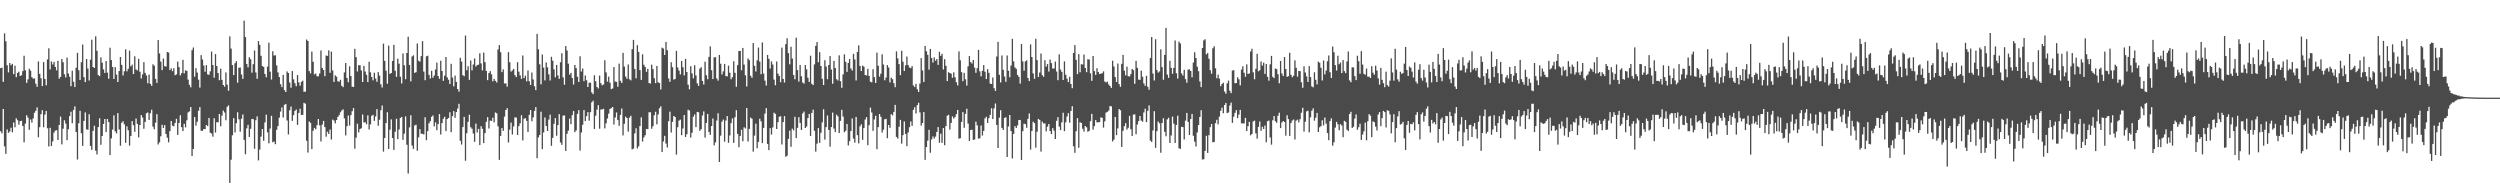 <?xml version="1.0" encoding="UTF-8"?>
<svg xmlns="http://www.w3.org/2000/svg" width="1920" height="150">
  <path d="M0 52.311h1v48.512H0zM1 51.988h1v50.405H1zM2 62.851h1v20.840H2zM3 25.580h1v86.866H3zM4 31.716h1v86.461H4zM5 50.105h1v49.265H5zM6 55.616h1v46.363H6zM7 48.374h1v52.557H7zM8 50.100h1v47.995H8zM9 49.070h1v52.541H9zM10 56.934h1v37.162H10zM11 50.427h1v47.299H11zM12 59.230h1v31.669H12zM13 56.037h1v36.262H13zM14 55.025h1v40.700H14zM15 58.349h1v34.708H15zM16 57.793h1v34.985H16zM17 54.627h1v42.108H17zM18 42.792h1v66.496H18zM19 54.034h1v40.890H19zM20 63.654h1v24.852H20zM21 60.949h1v29.345H21zM22 52.803h1v46.880H22zM23 54.270h1v37.535H23zM24 59.310h1v34.850H24zM25 60.434h1v30.478H25zM26 60.223h1v26.402H26zM27 64.252h1v20.824H27zM28 66.646h1v15.834H28zM29 47.221h1v58.274H29zM30 56.733h1v40.936H30zM31 60.095h1v27.610H31zM32 66.076h1v18.572H32zM33 47.651h1v50.096H33zM34 60.635h1v27.450H34zM35 65.527h1v19.680H35zM36 45.593h1v52.930H36zM37 37.061h1v75.422H37zM38 53.341h1v44.804H38zM39 47.184h1v64.921H39zM40 49.500h1v59.071H40zM41 47.573h1v54.278H41zM42 51.418h1v48.906H42zM43 54.002h1v45.976H43zM44 46.710h1v60.765H44zM45 60.429h1v35.551H45zM46 59.070h1v30.504H46zM47 45.355h1v65.523H47zM48 47.811h1v51.002H48zM49 57.024h1v35.351H49zM50 59.493h1v35.457H50zM51 44.229h1v63.447H51zM52 56.454h1v42.827H52zM53 58.949h1v30.231H53zM54 66.213h1v19.611H54zM55 54.298h1v40.382H55zM56 62.766h1v21.657H56zM57 66.875h1v14.845H57zM58 52.027h1v49.421H58zM59 40.613h1v81.889H59zM60 53.897h1v40.751H60zM61 61.398h1v23.692H61zM62 47.781h1v54.546H62zM63 34.188h1v77.823H63zM64 59.228h1v33.660H64zM65 63.096h1v23.239H65zM66 45.303h1v54.067H66zM67 52.679h1v47.015H67zM68 61.876h1v25.892H68zM69 45.822h1v66.253H69zM70 30.457h1v84.639H70zM71 51.478h1v49.007H71zM72 52.249h1v44.294H72zM73 27.892h1v87.837H73zM74 39.017h1v79.636H74zM75 57.639h1v39.968H75zM76 58.475h1v32.360H76zM77 44.035h1v67.150H77zM78 48.145h1v56.278H78zM79 53.288h1v41.884H79zM80 56.030h1v35.342H80zM81 46.916h1v54.585H81zM82 55.790h1v35.592H82zM83 60.452h1v33.360H83zM84 36.642h1v82.431H84zM85 46.115h1v60.192H85zM86 51.466h1v48.091H86zM87 60.697h1v27.949H87zM88 51.581h1v49.274H88zM89 57.326h1v45.148H89zM90 62.979h1v23.916H90zM91 54.559h1v44.866H91zM92 43.778h1v68.155H92zM93 49.812h1v44.461H93zM94 57.960h1v35.191H94zM95 54.753h1v40.719H95zM96 37.880h1v71.815H96zM97 54.794h1v42.261H97zM98 52.801h1v47.237H98zM99 38.846h1v73.037H99zM100 50.933h1v53.491H100zM101 49.688h1v43.360H101zM102 56.863h1v39.281H102zM103 43.261h1v57.938H103zM104 53.336h1v37.674H104zM105 54.055h1v41.078H105zM106 45.161h1v60.350H106zM107 55.140h1v40.838H107zM108 60.315h1v28.066H108zM109 57.136h1v33.152H109zM110 47.742h1v51.115H110zM111 55.948h1v37.645H111zM112 57.976h1v28.988H112zM113 63.934h1v22.417H113zM114 57.310h1v34.800H114zM115 64.426h1v22.570H115zM116 65.902h1v18.377H116zM117 49.386h1v47.855H117zM118 50.432h1v48.833H118zM119 60.578h1v33.642H119zM120 63.650h1v24.033H120zM121 30.764h1v80.169H121zM122 41.036h1v68.336H122zM123 47.308h1v57.320H123zM124 53.879h1v41.982H124zM125 44.941h1v53.358H125zM126 50.828h1v45.198H126zM127 51.157h1v51.753H127zM128 39.919h1v65.818H128zM129 40.361h1v68.947H129zM130 53.815h1v46.912H130zM131 52.544h1v40.387H131zM132 54.659h1v41.868H132zM133 52.448h1v44.539H133zM134 57.751h1v36.654H134zM135 57.115h1v34.106H135zM136 47.335h1v56.308H136zM137 51.565h1v42.918H137zM138 57.930h1v30.586H138zM139 56.168h1v41.506H139zM140 45.909h1v54.738H140zM141 56.323h1v38.762H141zM142 54.039h1v43.767H142zM143 54.490h1v37.924H143zM144 61.176h1v25.148H144zM145 65.133h1v20.405H145zM146 67.069h1v15.159H146zM147 38.573h1v81.254H147zM148 36.530h1v77.828H148zM149 58.898h1v31.009H149zM150 52.391h1v44.070H150zM151 55.740h1v37.743H151zM152 61.173h1v23.909H152zM153 67.257h1v14.999H153zM154 42.355h1v58.041H154zM155 45.660h1v54.845H155zM156 50.338h1v48.741H156zM157 55.112h1v44.138H157zM158 50.047h1v45.992H158zM159 57.150h1v39.666H159zM160 57.454h1v33.115H160zM161 54.801h1v47.123H161zM162 39.567h1v62.994H162zM163 49.908h1v55.068H163zM164 59.651h1v31.128H164zM165 41.519h1v60.259H165zM166 50.702h1v43.126H166zM167 56.106h1v37.915H167zM168 61.601h1v25.974H168zM169 52.753h1v44.294H169zM170 61.340h1v27.453H170zM171 65.284h1v19.659H171zM172 66.618h1v19.787H172zM173 55.678h1v36.704H173zM174 65.002h1v17.024H174zM175 69.674h1v11.279H175zM176 27.974h1v112.543H176zM177 37.337h1v85.349H177zM178 49.901h1v53.978H178zM179 57.671h1v33.037H179zM180 48.585h1v53.149H180zM181 46.992h1v47.668H181zM182 63.494h1v22.703H182zM183 52.027h1v39.602H183zM184 51.805h1v49.364H184zM185 57.259h1v33.941H185zM186 60.590h1v27.295H186zM187 15.884h1v91.531H187zM188 28.450h1v90.030H188zM189 49.091h1v49.464H189zM190 51.727h1v44.175H190zM191 44.000h1v61.252H191zM192 45.479h1v53.433H192zM193 55.829h1v35.493H193zM194 49.292h1v42.259H194zM195 38.766h1v75.438H195zM196 55.659h1v36.677H196zM197 60.542h1v28.844H197zM198 31.533h1v91.641H198zM199 34.394h1v80.510H199zM200 42.835h1v62.099H200zM201 50.720h1v48.329H201zM202 51.334h1v56.805H202zM203 56.758h1v37.260H203zM204 59.333h1v28.743H204zM205 51.173h1v50.508H205zM206 32.753h1v77.345H206zM207 55.030h1v43.692H207zM208 61.105h1v27.823H208zM209 39.354h1v69.897H209zM210 42.648h1v66.070H210zM211 42.437h1v68.304H211zM212 50.237h1v49.442H212zM213 55.582h1v41.254H213zM214 59.177h1v31.192H214zM215 64.671h1v21.062H215zM216 66.941h1v15.605H216zM217 57.529h1v32.712H217zM218 69.200h1v11.300H218zM219 70.667h1v9.153H219zM220 54.838h1v37.684H220zM221 56.046h1v47.247H221zM222 63.409h1v21.268H222zM223 67.403h1v14.388H223zM224 54.584h1v38.258H224zM225 60.947h1v27.455H225zM226 63.915h1v21.270H226zM227 66.261h1v17.837H227zM228 57.664h1v38.240H228zM229 63.268h1v23.477H229zM230 65.771h1v17.711H230zM231 62.833h1v25.509H231zM232 61.933h1v26.274H232zM233 70.502h1v8.441H233zM234 70.390h1v9.238H234zM235 30.341h1v77.761H235zM236 31.478h1v85.724H236zM237 54.618h1v38.682H237zM238 56.351h1v37.986H238zM239 39.647h1v74.830H239zM240 47.472h1v52.911H240zM241 57.124h1v41.064H241zM242 56.451h1v42.845H242zM243 58.571h1v37.590H243zM244 58.607h1v32.808H244zM245 56.461h1v39.870H245zM246 38.734h1v69.897H246zM247 52.192h1v43.552H247zM248 53.748h1v39.107H248zM249 58.511h1v39.149H249zM250 42.654h1v62.332H250zM251 42.920h1v58.267H251zM252 38.633h1v64.214H252zM253 55.925h1v43.562H253zM254 39.651h1v67.494H254zM255 54.078h1v37.768H255zM256 62.915h1v29.648H256zM257 57.870h1v36.864H257zM258 58.859h1v33.312H258zM259 62.476h1v27.354H259zM260 62.732h1v25.756H260zM261 61.283h1v24.969H261zM262 65.893h1v19.007H262zM263 66.932h1v17.050H263zM264 55.595h1v35.354H264zM265 48.360h1v55.635H265zM266 59.892h1v36.974H266zM267 63.187h1v25.539H267zM268 50.931h1v45.498H268zM269 58.347h1v30.085H269zM270 66.520h1v18.885H270zM271 66.804h1v16.212H271zM272 37.493h1v76.695H272zM273 43.890h1v61.836H273zM274 54.877h1v40.094H274zM275 50.018h1v51.653H275zM276 50.198h1v48.949H276zM277 54.082h1v44.436H277zM278 62.968h1v25.013H278zM279 50.631h1v43.408H279zM280 54.929h1v38.954H280zM281 57.486h1v37.929H281zM282 63.016h1v25.555H282zM283 47.420h1v52.071H283zM284 55.570h1v39.945H284zM285 59.209h1v29.767H285zM286 61.713h1v26.477H286zM287 55.877h1v36.963H287zM288 60.333h1v29.146H288zM289 62.833h1v20.996H289zM290 55.405h1v41.156H290zM291 58.042h1v33.905H291zM292 64.746h1v19.927H292zM293 67.209h1v13.820H293zM294 33.488h1v82.932H294zM295 46.722h1v59.284H295zM296 54.314h1v40.222H296zM297 64.300h1v21.856H297zM298 35.040h1v79.391H298zM299 56.751h1v42.854H299zM300 56.042h1v35.656H300zM301 46.783h1v59.217H301zM302 34.476h1v80.677H302zM303 54.330h1v46.857H303zM304 59.017h1v32.218H304zM305 45.058h1v61.804H305zM306 48.880h1v50.549H306zM307 58.916h1v31.632H307zM308 64.078h1v25.727H308zM309 41.061h1v66.370H309zM310 50.139h1v52.532H310zM311 60.830h1v28.556H311zM312 40.718h1v70.430H312zM313 28.198h1v105.093H313zM314 49.878h1v47.988H314zM315 62.450h1v26.063H315zM316 43.348h1v68.423H316zM317 42.471h1v71.911H317zM318 55.964h1v40.410H318zM319 55.447h1v40.327H319zM320 33.371h1v82.387H320zM321 46.626h1v58.895H321zM322 47.351h1v51.813H322zM323 43.130h1v59.620H323zM324 31.570h1v71.181H324zM325 54.975h1v48.313H325zM326 61.606h1v28.430H326zM327 43.277h1v64.406H327zM328 42.812h1v57.938H328zM329 57.502h1v37.198H329zM330 60.297h1v32.740H330zM331 54.396h1v35.324H331zM332 59.697h1v28.968H332zM333 58.024h1v39.052H333zM334 53.355h1v40.625H334zM335 48.054h1v51.957H335zM336 58.381h1v36.931H336zM337 60.498h1v27.123H337zM338 46.628h1v56.693H338zM339 54.538h1v39.986H339zM340 62.045h1v29.117H340zM341 58.090h1v31.634H341zM342 43.751h1v56.960H342zM343 59.418h1v32.016H343zM344 61.253h1v29.352H344zM345 64.554h1v21.664H345zM346 48.978h1v52.552H346zM347 59.560h1v29.629H347zM348 66.323h1v18.963H348zM349 58.047h1v32.410H349zM350 62.949h1v23.111H350zM351 68.342h1v15.049H351zM352 70.390h1v9.348H352zM353 44.389h1v63.694H353zM354 47.314h1v63.662H354zM355 57.735h1v39.858H355zM356 58.498h1v31.268H356zM357 27.283h1v96.162H357zM358 53.895h1v48.405H358zM359 50.899h1v42.687H359zM360 61.349h1v26.764H360zM361 46.456h1v51.220H361zM362 54.028h1v44.818H362zM363 49.528h1v53.012H363zM364 44.920h1v63.974H364zM365 51.048h1v43.857H365zM366 49.960h1v51.799H366zM367 49.601h1v49.357H367zM368 40.929h1v70.474H368zM369 48.672h1v48.224H369zM370 54.048h1v44.862H370zM371 40.395h1v69.556H371zM372 47.770h1v54.461H372zM373 54.488h1v39.055H373zM374 61.528h1v28.446H374zM375 56.099h1v42.609H375zM376 54.609h1v38.004H376zM377 57.079h1v35.816H377zM378 62.460h1v27.915H378zM379 60.594h1v33.422H379zM380 62.123h1v24.232H380zM381 63.325h1v23.713H381zM382 37.969h1v59.036H382zM383 34.632h1v88.155H383zM384 40.070h1v64.349H384zM385 55.405h1v42.932H385zM386 53.288h1v47.242H386zM387 64.156h1v25.427H387zM388 63.998h1v20.474H388zM389 66.570h1v16.516H389zM390 40.057h1v69.396H390zM391 47.818h1v51.788H391zM392 54.955h1v39.192H392zM393 54.115h1v49.222H393zM394 53.011h1v44.102H394zM395 57.703h1v32.472H395zM396 59.191h1v31.062H396zM397 47.772h1v55.901H397zM398 55.042h1v41.817H398zM399 57.898h1v36.844H399zM400 60.560h1v27.988H400zM401 42.613h1v65.219H401zM402 60.020h1v31.236H402zM403 58.152h1v32.561H403zM404 62.450h1v30.357H404zM405 54.192h1v47.128H405zM406 62.393h1v25.784H406zM407 65.268h1v19.261H407zM408 55.694h1v37.469H408zM409 61.011h1v29.155H409zM410 66.259h1v18.940H410zM411 69.237h1v13.024H411zM412 26.001h1v95.532H412zM413 37.823h1v67.693H413zM414 49.411h1v54.273H414zM415 64.767h1v21.028H415zM416 41.833h1v72.694H416zM417 51.901h1v49.854H417zM418 61.750h1v28.448H418zM419 47.955h1v48.794H419zM420 51.702h1v48.888H420zM421 57.092h1v34.765H421zM422 61.814h1v26.219H422zM423 43.623h1v68.329H423zM424 46.577h1v59.327H424zM425 53.293h1v41.776H425zM426 59.399h1v31.279H426zM427 49.869h1v54.363H427zM428 57.973h1v38.087H428zM429 60.551h1v27.095H429zM430 47.827h1v61.593H430zM431 40.867h1v70.327H431zM432 59.418h1v29.371H432zM433 65.073h1v23.552H433zM434 35.358h1v80.563H434zM435 38.784h1v63.902H435zM436 48.921h1v51.369H436zM437 57.323h1v33.747H437zM438 55.934h1v39.460H438zM439 59.903h1v28.524H439zM440 64.909h1v20.391H440zM441 49.862h1v51.641H441zM442 52.304h1v47.830H442zM443 58.944h1v28.492H443zM444 62.968h1v21.678H444zM445 43.208h1v72.463H445zM446 54.941h1v46.830H446zM447 52.634h1v43.145H447zM448 62.379h1v22.163H448zM449 57.953h1v35.045H449zM450 61.599h1v27.654H450zM451 66.797h1v19.300H451zM452 63.547h1v29.114H452zM453 63.496h1v22.650H453zM454 70.972h1v7.608H454zM455 72.279h1v5.074H455zM456 57.793h1v41.215H456zM457 62.341h1v26.537H457zM458 66.808h1v17.430H458zM459 67.939h1v12.854H459zM460 57.999h1v40.879H460zM461 63.897h1v20.302H461zM462 65.517h1v18.446H462zM463 64.877h1v18.755H463zM464 46.296h1v52.312H464zM465 55.584h1v39.160H465zM466 62.670h1v28.377H466zM467 58.846h1v28.453H467zM468 63.496h1v20.146H468zM469 68.447h1v14.617H469zM470 67.964h1v14.186H470zM471 51.482h1v44.170H471zM472 62.650h1v27.578H472zM473 62.817h1v23.564H473zM474 66.637h1v25.590H474zM475 48.841h1v47.780H475zM476 62.059h1v26.182H476zM477 63.707h1v19.645H477zM478 40.606h1v63.387H478zM479 51.148h1v43.930H479zM480 58.781h1v30.806H480zM481 60.496h1v30.149H481zM482 49.489h1v51.577H482zM483 60.926h1v29.373H483zM484 61.766h1v27.164H484zM485 37.729h1v77.013H485zM486 30.604h1v83.534H486zM487 52.929h1v49.499H487zM488 60.086h1v38.403H488zM489 34.650h1v79.350H489zM490 39.885h1v72.522H490zM491 53.867h1v42.953H491zM492 61.324h1v28.796H492zM493 41.721h1v67.027H493zM494 49.695h1v55.896H494zM495 51.338h1v52.527H495zM496 55.167h1v43.873H496zM497 52.906h1v46.251H497zM498 63.776h1v22.465H498zM499 64.169h1v22.037H499zM500 49.658h1v49.194H500zM501 53.110h1v43.832H501zM502 60.109h1v28.412H502zM503 63.833h1v21.980H503zM504 50.656h1v44.818H504zM505 63.217h1v24.672H505zM506 63.819h1v19.322H506zM507 68.722h1v12.923H507zM508 36.633h1v80.156H508zM509 37.283h1v71.337H509zM510 42.242h1v62.106H510zM511 32.197h1v78.050H511zM512 38.610h1v74.672H512zM513 60.269h1v32.884H513zM514 62.846h1v22.934H514zM515 47.845h1v53.960H515zM516 51.617h1v41.961H516zM517 61.132h1v27.970H517zM518 60.640h1v29.236H518zM519 39.091h1v79.657H519zM520 51.801h1v45.908H520zM521 54.218h1v38.395H521zM522 57.115h1v34.722H522zM523 46.809h1v57.027H523zM524 51.590h1v47.082H524zM525 57.905h1v30.487H525zM526 45.209h1v60.023H526zM527 55.284h1v47.801H527zM528 65.028h1v19.252H528zM529 68.578h1v16.326H529zM530 50.826h1v54.868H530zM531 56.369h1v45.585H531zM532 60.134h1v29.487H532zM533 50.141h1v37.757H533zM534 57.941h1v39.680H534zM535 64.041h1v21.900H535zM536 65.936h1v20.298H536zM537 52.661h1v47.791H537zM538 51.615h1v47.610H538zM539 62.144h1v26.590H539zM540 64.913h1v20.666H540zM541 47.369h1v58.309H541zM542 57.804h1v36.631H542zM543 60.835h1v26.649H543zM544 43.691h1v57.752H544zM545 35.632h1v67.947H545zM546 53.936h1v42.895H546zM547 60.672h1v30.343H547zM548 44.053h1v67.633H548zM549 43.925h1v65.383H549zM550 60.253h1v32.312H550zM551 61.956h1v25.040H551zM552 42.178h1v82.220H552zM553 48.926h1v55.276H553zM554 57.182h1v36.249H554zM555 54.771h1v37.054H555zM556 49.077h1v59.737H556zM557 58.418h1v34.141H557zM558 58.681h1v30.442H558zM559 50.363h1v59.327H559zM560 55.877h1v48.160H560zM561 60.876h1v33.697H561zM562 59.223h1v31.710H562zM563 47.060h1v62.660H563zM564 55.886h1v34.129H564zM565 66.682h1v17.956H565zM566 50.018h1v52.818H566zM567 39.171h1v73.880H567zM568 39.127h1v65.294H568zM569 53.975h1v45.640H569zM570 36.813h1v71.678H570zM571 49.596h1v48.199H571zM572 57.857h1v40.815H572zM573 66.396h1v16.587H573zM574 44.843h1v63.873H574zM575 46.248h1v52.717H575zM576 58.179h1v32.133H576zM577 59.754h1v31.410H577zM578 33.002h1v83.468H578zM579 50.542h1v53.584H579zM580 54.884h1v40.151H580zM581 46.321h1v67.540H581zM582 36.504h1v72.465H582zM583 47.310h1v43.884H583zM584 56.971h1v36.260H584zM585 32.595h1v77.338H585zM586 56.477h1v41.781H586zM587 61.908h1v25.354H587zM588 65.678h1v17.359H588zM589 42.247h1v68.311H589zM590 45.163h1v70.128H590zM591 52.695h1v45.713H591zM592 47.129h1v56.269H592zM593 49.571h1v48.270H593zM594 61.116h1v25.418H594zM595 65.504h1v21.946H595zM596 47.260h1v51.804H596zM597 56.575h1v37.299H597zM598 58.321h1v31.316H598zM599 63.148h1v26.134H599zM600 36.575h1v74.381H600zM601 60.612h1v33.113H601zM602 63.387h1v25.827H602zM603 33.870h1v86.562H603zM604 29.402h1v90.213H604zM605 40.807h1v65.832H605zM606 49.400h1v50.916H606zM607 35.909h1v76.851H607zM608 44.946h1v53.880H608zM609 57.605h1v42.516H609zM610 60.862h1v28.844H610zM611 28.910h1v77.143H611zM612 53.803h1v44.376H612zM613 62.666h1v27.340H613zM614 49.866h1v44.486H614zM615 58.569h1v41.280H615zM616 63.389h1v23.740H616zM617 64.206h1v21.527H617zM618 49.908h1v48.407H618zM619 53.224h1v43.880H619zM620 59.681h1v31.009H620zM621 62.933h1v24.559H621zM622 42.730h1v61.675H622zM623 64.330h1v22.410H623zM624 65.327h1v18.878H624zM625 49.436h1v50.996H625zM626 35.207h1v81.247H626zM627 32.293h1v78.038H627zM628 47.784h1v50.618H628zM629 40.105h1v69.597H629zM630 50.668h1v51.344H630zM631 60.507h1v33.477H631zM632 65.282h1v18.624H632zM633 46.239h1v60.961H633zM634 51.084h1v46.560H634zM635 60.825h1v27.871H635zM636 49.915h1v49.881H636zM637 43.060h1v69.561H637zM638 53.391h1v44.175H638zM639 64.297h1v22.156H639zM640 46.786h1v51.968H640zM641 52.299h1v49.142H641zM642 60.832h1v27.208H642zM643 61.784h1v27.533H643zM644 42.503h1v59.693H644zM645 62.379h1v30.424H645zM646 67.417h1v16.910H646zM647 57.140h1v32.426H647zM648 41.709h1v59.849H648zM649 47.486h1v52.966H649zM650 55.204h1v39.995H650zM651 48.310h1v63.395H651zM652 45.355h1v63.067H652zM653 52.563h1v48.096H653zM654 54.163h1v36.834H654zM655 41.306h1v65.116H655zM656 45.653h1v63.907H656zM657 61.798h1v28.059H657zM658 39.899h1v63.863H658zM659 34.813h1v75.294H659zM660 50.624h1v46.416H660zM661 54.524h1v40.966H661zM662 50.400h1v56.993H662zM663 51.178h1v47.116H663zM664 57.578h1v34.207H664zM665 57.978h1v31.975H665zM666 52.821h1v58.698H666zM667 58.324h1v37.778H667zM668 62.700h1v19.924H668zM669 63.229h1v23.143H669zM670 53.156h1v47.343H670zM671 59.230h1v32.509H671zM672 63.668h1v25.264H672zM673 40.437h1v74.134H673zM674 50.521h1v47.093H674zM675 58.898h1v28.686H675zM676 56.554h1v33.163H676zM677 41.739h1v60.023H677zM678 49.585h1v49.931H678zM679 61.647h1v30.007H679zM680 59.560h1v31.705H680zM681 49.974h1v56.155H681zM682 51.801h1v44.184H682zM683 63.288h1v34.878H683zM684 59.656h1v28.011H684zM685 60.818h1v27.784H685zM686 63.899h1v22.069H686zM687 66.953h1v13.591H687zM688 39.471h1v65.672H688zM689 44.836h1v61.623H689zM690 49.255h1v48.119H690zM691 57.697h1v34.356H691zM692 39.036h1v71.257H692zM693 47.431h1v56.377H693zM694 54.520h1v38.780H694zM695 50.166h1v52.696H695zM696 43.428h1v68.856H696zM697 49.947h1v51.765H697zM698 51.862h1v45.848H698zM699 52.329h1v40.936H699zM700 50.803h1v45.880H700zM701 65.634h1v18.737H701zM702 66.870h1v15.489H702zM703 64.391h1v22.813H703zM704 68.568h1v12.193H704zM705 70.617h1v8.329H705zM706 64.158h1v22.142H706zM707 44.639h1v51.801H707zM708 54.089h1v40.398H708zM709 62.954h1v23.115H709zM710 35.353h1v87.405H710zM711 39.347h1v73.610H711zM712 42.068h1v65.946H712zM713 53.513h1v46.159H713zM714 37.589h1v79.693H714zM715 44.501h1v62.591H715zM716 48.097h1v56.674H716zM717 44.119h1v62.255H717zM718 46.619h1v58.306H718zM719 45.385h1v55.997H719zM720 49.821h1v47.768H720zM721 39.784h1v69.860H721zM722 42.886h1v59.760H722zM723 41.304h1v68.441H723zM724 53.352h1v45.001H724zM725 45.472h1v66.024H725zM726 50.544h1v46.269H726zM727 62.281h1v26.599H727zM728 55.474h1v32.669H728zM729 56.062h1v43.470H729zM730 56.630h1v37.791H730zM731 59.697h1v29.723H731zM732 55.536h1v35.512H732zM733 59.328h1v30.568H733zM734 63.123h1v24.564H734zM735 65.563h1v18.874H735zM736 39.494h1v67.018H736zM737 46.278h1v59.851H737zM738 55.383h1v38.297H738zM739 62.354h1v23.731H739zM740 55.957h1v42.218H740zM741 60.851h1v26.615H741zM742 65.739h1v17.766H742zM743 50.949h1v43.955H743zM744 43.041h1v65.269H744zM745 47.669h1v52.154H745zM746 48.770h1v50.874H746zM747 46.024h1v61.385H747zM748 51.931h1v55.216H748zM749 55.907h1v37.555H749zM750 52.389h1v43.886H750zM751 38.292h1v68.153H751zM752 54.792h1v51.458H752zM753 58.610h1v37.803H753zM754 54.380h1v49.732H754zM755 49.947h1v50.632H755zM756 55.096h1v35.832H756zM757 60.654h1v29.041H757zM758 53.080h1v41.325H758zM759 55.902h1v34.818H759zM760 64.206h1v23.994H760zM761 64.536h1v18.631H761zM762 59.512h1v31.920H762zM763 67.740h1v15.534H763zM764 69.820h1v9.652H764zM765 43.435h1v52.540H765zM766 32.146h1v81.497H766zM767 57.447h1v32.900H767zM768 63.336h1v21.348H768zM769 42.618h1v55.644H769zM770 53.613h1v46.173H770zM771 58.743h1v31.762H771zM772 62.801h1v27.274H772zM773 42.616h1v77.959H773zM774 54.327h1v42.868H774zM775 59.338h1v28.968H775zM776 50.345h1v50.295H776zM777 29.839h1v91.877H777zM778 47.157h1v55.697H778zM779 51.791h1v45.065H779zM780 52.879h1v45.365H780zM781 57.550h1v38.743H781zM782 59.047h1v33.161H782zM783 64.227h1v27.865H783zM784 33.767h1v89.059H784zM785 47.170h1v53.607H785zM786 54.256h1v40.742H786zM787 47.159h1v48.235H787zM788 46.319h1v51.847H788zM789 59.928h1v31.364H789zM790 62.272h1v24.875H790zM791 34.094h1v80.810H791zM792 43.751h1v56.839H792zM793 56.353h1v37.114H793zM794 60.523h1v34.003H794zM795 29.773h1v83.612H795zM796 46.131h1v55.063H796zM797 59.113h1v32.239H797zM798 55.719h1v36.340H798zM799 41.121h1v75.297H799zM800 57.731h1v35.708H800zM801 58.987h1v35.830H801zM802 46.241h1v48.551H802zM803 51.151h1v49.778H803zM804 49.196h1v48.020H804zM805 54.918h1v40.320H805zM806 45.786h1v54.875H806zM807 48.463h1v54.498H807zM808 52.645h1v45.777H808zM809 52.636h1v47.672H809zM810 47.292h1v59.464H810zM811 54.948h1v37.837H811zM812 61.615h1v28.391H812zM813 41.739h1v55.502H813zM814 53.478h1v46.391H814zM815 55.179h1v38.753H815zM816 61.427h1v25.175H816zM817 47.147h1v53.539H817zM818 57.399h1v36.539H818zM819 60.441h1v29.032H819zM820 63.009h1v23.859H820zM821 58.990h1v35.209H821zM822 64.462h1v20.742H822zM823 67.726h1v13.820H823zM824 40.695h1v71.698H824zM825 34.632h1v82.721H825zM826 45.975h1v54.820H826zM827 56.914h1v33.806H827zM828 41.572h1v71.914H828zM829 55.522h1v38.437H829zM830 49.285h1v45.152H830zM831 49.546h1v49.327H831zM832 41.869h1v59.197H832zM833 52.219h1v44.569H833zM834 55.467h1v42.319H834zM835 45.456h1v55.722H835zM836 45.710h1v54.781H836zM837 56.319h1v36.761H837zM838 62.041h1v25.406H838zM839 42.991h1v56.535H839zM840 54.609h1v42.259H840zM841 57.541h1v34.649H841zM842 52.389h1v41.623H842zM843 55.289h1v38.618H843zM844 56.877h1v36.876H844zM845 56.525h1v33.582H845zM846 56.241h1v34.294H846zM847 54.856h1v43.163H847zM848 62.631h1v30.547H848zM849 63.348h1v23.154H849zM850 62.659h1v23.241H850zM851 64.874h1v20.060H851zM852 66.048h1v15.409H852zM853 67.525h1v14.179H853zM854 46.582h1v62.083H854zM855 51.045h1v56.182H855zM856 59.184h1v30.655H856zM857 62.963h1v40.813H857zM858 48.779h1v49.826H858zM859 64.634h1v19.149H859zM860 66.673h1v18.022H860zM861 49.017h1v63.832H861zM862 42.160h1v58.272H862zM863 54.277h1v42.623H863zM864 57.877h1v36.725H864zM865 51.125h1v48.407H865zM866 58.470h1v39.652H866zM867 58.793h1v30.201H867zM868 56.946h1v42.337H868zM869 52.968h1v51.421H869zM870 53.890h1v34.140H870zM871 64.368h1v23.417H871zM872 46.724h1v56.395H872zM873 52.077h1v43.518H873zM874 61.118h1v31.854H874zM875 61.343h1v27.743H875zM876 54.270h1v38.347H876zM877 58.942h1v34.539H877zM878 64.032h1v22.362H878zM879 65.891h1v17.606H879zM880 58.198h1v35.589H880zM881 66.607h1v18.524H881zM882 68.925h1v12.012H882zM883 44.524h1v63.475H883zM884 28.402h1v80.595H884zM885 56.490h1v43.706H885zM886 61.807h1v23.587H886zM887 30.089h1v83.449H887zM888 53.728h1v47.011H888zM889 55.758h1v37.599H889zM890 54.817h1v39.922H890zM891 37.907h1v79.405H891zM892 51.583h1v42.877H892zM893 61.221h1v29.593H893zM894 42.169h1v59.034H894zM895 21.398h1v83.245H895zM896 57.301h1v34.388H896zM897 59.823h1v30.650H897zM898 46.678h1v63.134H898zM899 52.048h1v51.994H899zM900 56.644h1v32.893H900zM901 52.183h1v42.788H901zM902 31.064h1v78.739H902zM903 56.243h1v39.696H903zM904 60.368h1v28.531H904zM905 31.989h1v81.886H905zM906 33.382h1v80.966H906zM907 56.394h1v41.000H907zM908 57.996h1v39.652H908zM909 53.588h1v53.504H909zM910 60.784h1v31.875H910zM911 63.558h1v23.200H911zM912 53.460h1v40.178H912zM913 53.261h1v50.437H913zM914 54.549h1v36.917H914zM915 59.315h1v28.164H915zM916 48.047h1v56.260H916zM917 40.157h1v68.666H917zM918 44.543h1v68.013H918zM919 51.176h1v50.565H919zM920 54.659h1v41.399H920zM921 62.521h1v27.265H921zM922 66.943h1v17.725H922zM923 36.866h1v85.612H923zM924 31.025h1v91.305H924zM925 30.180h1v85.717H925zM926 41.764h1v62.506H926zM927 40.743h1v76.700H927zM928 45.087h1v58.718H928zM929 53.895h1v43.800H929zM930 56.609h1v38.613H930zM931 37.083h1v72.250H931zM932 35.536h1v73.461H932zM933 52.464h1v42.167H933zM934 60.084h1v31.907H934zM935 57.291h1v38.217H935zM936 60.390h1v29.217H936zM937 66.131h1v18.954H937zM938 64.492h1v18.222H938zM939 63.508h1v23.479H939zM940 70.290h1v10.369H940zM941 71.926h1v7.116H941zM942 63.924h1v22.955H942zM943 61.901h1v24.486H943zM944 69.699h1v11.357H944zM945 71.516h1v7.285H945zM946 54.176h1v40.172H946zM947 53.920h1v35.690H947zM948 63.954h1v22.721H948zM949 63.753h1v20.845H949zM950 59.356h1v31.334H950zM951 60.935h1v27.020H951zM952 65.561h1v18.835H952zM953 53.407h1v41.293H953zM954 50.885h1v43.907H954zM955 55.859h1v38.915H955zM956 58.949h1v31.572H956zM957 49.471h1v51.149H957zM958 56.781h1v40.172H958zM959 56.399h1v37.173H959zM960 39.603h1v64.301H960zM961 37.429h1v65.429H961zM962 55.573h1v37.686H962zM963 60.871h1v31.769H963zM964 52.842h1v49.533H964zM965 41.338h1v65.159H965zM966 54.792h1v42.664H966zM967 53.986h1v39.311H967zM968 47.216h1v53.209H968zM969 50.370h1v47.013H969zM970 48.132h1v50.922H970zM971 56.799h1v39.590H971zM972 49.159h1v60.087H972zM973 58.976h1v34.127H973zM974 61.949h1v30.604H974zM975 49.432h1v56.157H975zM976 42.918h1v68.180H976zM977 58.994h1v33.388H977zM978 60.013h1v29.116H978zM979 52.613h1v40.524H979zM980 53.110h1v41.158H980zM981 56.994h1v31.950H981zM982 63.924h1v22.657H982zM983 46.793h1v51.559H983zM984 56.442h1v37.592H984zM985 58.376h1v34.562H985zM986 43.760h1v49.961H986zM987 52.998h1v51.179H987zM988 59.003h1v29.506H988zM989 58.466h1v33.033H989zM990 40.494h1v63.925H990zM991 57.449h1v37.050H991zM992 59.296h1v33.269H992zM993 58.113h1v33.667H993zM994 46.321h1v60.778H994zM995 52.096h1v40.531H995zM996 58.875h1v33.021H996zM997 54.517h1v39.510H997zM998 54.678h1v36.885H998zM999 63.203h1v23.369H999zM1000 67.451h1v15.351H1000zM1001 50.967h1v50.128H1001zM1002 55.703h1v37.794H1002zM1003 58.658h1v26.873H1003zM1004 62.922h1v22.126H1004zM1005 50.796h1v50.829H1005zM1006 59.198h1v30.922H1006zM1007 66.307h1v18.746H1007zM1008 67.067h1v16.203H1008zM1009 55.534h1v37.143H1009zM1010 61.274h1v29.071H1010zM1011 64.810h1v21.943H1011zM1012 47.385h1v53.976H1012zM1013 48.164h1v49.611H1013zM1014 52.013h1v44.871H1014zM1015 61.821h1v30.520H1015zM1016 46.454h1v49.844H1016zM1017 57.156h1v33.111H1017zM1018 54.176h1v40.726H1018zM1019 46.996h1v55.189H1019zM1020 42.572h1v65.122H1020zM1021 55.513h1v37.459H1021zM1022 59.882h1v30.973H1022zM1023 35.738h1v76.146H1023zM1024 40.102h1v69.203H1024zM1025 50.006h1v48.013H1025zM1026 54.165h1v39.453H1026zM1027 42.805h1v52.662H1027zM1028 49.345h1v50.721H1028zM1029 48.042h1v47.315H1029zM1030 56.133h1v40.295H1030zM1031 46.136h1v59.252H1031zM1032 54.632h1v38.151H1032zM1033 56.145h1v37.441H1033zM1034 47.227h1v52.357H1034zM1035 39.548h1v61.089H1035zM1036 61.693h1v25.935H1036zM1037 63.144h1v22.726H1037zM1038 51.684h1v46.610H1038zM1039 51.823h1v45.532H1039zM1040 58.541h1v32.531H1040zM1041 61.544h1v26.345H1041zM1042 42.787h1v56.910H1042zM1043 47.049h1v50.698H1043zM1044 56.648h1v38.377H1044zM1045 39.267h1v68.199H1045zM1046 49.585h1v53.774H1046zM1047 56.621h1v44.253H1047zM1048 57.392h1v36.791H1048zM1049 52.691h1v55.088H1049zM1050 58.859h1v34.287H1050zM1051 58.866h1v28.801H1051zM1052 59.892h1v28.924H1052zM1053 50.830h1v54.500H1053zM1054 55.856h1v37.393H1054zM1055 57.394h1v36.461H1055zM1056 50.448h1v46.773H1056zM1057 54.160h1v46.063H1057zM1058 60.159h1v27.745H1058zM1059 64.993h1v21.067H1059zM1060 52.128h1v44.791H1060zM1061 61.315h1v29.377H1061zM1062 63.897h1v21.307H1062zM1063 66.953h1v19.176H1063zM1064 55.046h1v42.824H1064zM1065 65.382h1v19.306H1065zM1066 66.513h1v18.624H1066zM1067 61.972h1v25.864H1067zM1068 44.774h1v57.647H1068zM1069 55.673h1v38.057H1069zM1070 61.958h1v25.754H1070zM1071 37.445h1v71.840H1071zM1072 53.469h1v44.962H1072zM1073 60.905h1v28.466H1073zM1074 62.698h1v22.705H1074zM1075 55.071h1v40.613H1075zM1076 56.740h1v38.370H1076zM1077 56.136h1v37.471H1077zM1078 48.914h1v57.336H1078zM1079 36.031h1v79.114H1079zM1080 53.771h1v42.172H1080zM1081 58.369h1v34.559H1081zM1082 51.089h1v50.877H1082zM1083 52.000h1v43.131H1083zM1084 55.005h1v40.483H1084zM1085 59.530h1v34.424H1085zM1086 47.898h1v52.229H1086zM1087 62.684h1v25.459H1087zM1088 64.229h1v21.900H1088zM1089 53.535h1v41.778H1089zM1090 49.313h1v57.746H1090zM1091 59.942h1v27.796H1091zM1092 61.922h1v24.392H1092zM1093 53.568h1v39.895H1093zM1094 59.544h1v29.485H1094zM1095 63.366h1v20.144H1095zM1096 67.170h1v14.559H1096zM1097 49.679h1v47.205H1097zM1098 55.197h1v46.594H1098zM1099 63.304h1v28.755H1099zM1100 47.543h1v47.308H1100zM1101 52.904h1v40.769H1101zM1102 58.436h1v37.034H1102zM1103 62.986h1v23.914H1103zM1104 41.398h1v68.277H1104zM1105 49.535h1v49.515H1105zM1106 59.436h1v32.330H1106zM1107 62.375h1v27.954H1107zM1108 36.980h1v71.046H1108zM1109 46.085h1v48.402H1109zM1110 56.600h1v32.424H1110zM1111 54.311h1v34.877H1111zM1112 45.770h1v57.182H1112zM1113 60.848h1v25.040H1113zM1114 63.856h1v25.283H1114zM1115 51.583h1v42.609H1115zM1116 59.523h1v37.006H1116zM1117 66.502h1v20.529H1117zM1118 68.362h1v13.877H1118zM1119 48.743h1v59.508H1119zM1120 45.941h1v54.946H1120zM1121 54.137h1v41.433H1121zM1122 53.957h1v35.962H1122zM1123 44.000h1v68.272H1123zM1124 50.327h1v51.353H1124zM1125 55.657h1v36.480H1125zM1126 52.682h1v46.393H1126zM1127 48.086h1v59.828H1127zM1128 46.362h1v49.725H1128zM1129 55.518h1v40.282H1129zM1130 39.402h1v65.836H1130zM1131 53.414h1v43.655H1131zM1132 52.119h1v42.387H1132zM1133 54.206h1v44.994H1133zM1134 52.190h1v54.159H1134zM1135 59.035h1v34.502H1135zM1136 59.937h1v28.851H1136zM1137 43.266h1v72.596H1137zM1138 47.525h1v54.601H1138zM1139 58.502h1v30.716H1139zM1140 65.085h1v19.052H1140zM1141 56.193h1v46.372H1141zM1142 53.091h1v48.151H1142zM1143 60.342h1v29.183H1143zM1144 63.712h1v25.207H1144zM1145 39.571h1v63.886H1145zM1146 51.469h1v47.945H1146zM1147 59.232h1v29.270H1147zM1148 50.894h1v45.663H1148zM1149 45.360h1v56.045H1149zM1150 56.156h1v38.315H1150zM1151 63.979h1v25.193H1151zM1152 47.461h1v58.638H1152zM1153 56.907h1v34.319H1153zM1154 63.071h1v24.715H1154zM1155 63.902h1v21.103H1155zM1156 59.383h1v35.525H1156zM1157 57.703h1v38.460H1157zM1158 60.285h1v31.309H1158zM1159 51.416h1v40.728H1159zM1160 56.836h1v34.871H1160zM1161 62.828h1v26.425H1161zM1162 58.095h1v34.092H1162zM1163 50.661h1v56.324H1163zM1164 56.122h1v37.208H1164zM1165 61.530h1v27.830H1165zM1166 64.137h1v20.277H1166zM1167 46.001h1v51.014H1167zM1168 60.841h1v28.638H1168zM1169 62.972h1v25.326H1169zM1170 65.009h1v20.304H1170zM1171 53.574h1v45.528H1171zM1172 59.031h1v29.689H1172zM1173 65.836h1v17.917H1173zM1174 60.526h1v31.007H1174zM1175 63.558h1v22.438H1175zM1176 69.473h1v10.245H1176zM1177 70.031h1v9.661H1177zM1178 48.372h1v53.115H1178zM1179 58.472h1v38.423H1179zM1180 61.803h1v24.351H1180zM1181 65.337h1v18.670H1181zM1182 50.173h1v65.777H1182zM1183 58.765h1v35.255H1183zM1184 52.558h1v42.156H1184zM1185 54.977h1v40.213H1185zM1186 57.458h1v37.128H1186zM1187 59.111h1v33.740H1187zM1188 59.335h1v32.168H1188zM1189 46.690h1v56.802H1189zM1190 53.300h1v36.995H1190zM1191 52.412h1v48.050H1191zM1192 50.402h1v46.212H1192zM1193 47.454h1v49.219H1193zM1194 53.263h1v47.148H1194zM1195 46.696h1v53.007H1195zM1196 41.448h1v69.590H1196zM1197 50.945h1v44.406H1197zM1198 51.883h1v46.819H1198zM1199 58.010h1v35.214H1199zM1200 51.064h1v45.990H1200zM1201 54.197h1v49.929H1201zM1202 53.622h1v44.839H1202zM1203 58.598h1v31.623H1203zM1204 46.973h1v58.325H1204zM1205 51.144h1v50.060H1205zM1206 56.577h1v39.002H1206zM1207 49.631h1v51.023H1207zM1208 51.260h1v42.346H1208zM1209 57.291h1v36.869H1209zM1210 55.595h1v35.399H1210zM1211 47.173h1v56.562H1211zM1212 55.728h1v40.533H1212zM1213 57.685h1v31.234H1213zM1214 54.916h1v35.706H1214zM1215 48.409h1v49.771H1215zM1216 60.114h1v32.223H1216zM1217 61.583h1v28.936H1217zM1218 58.175h1v35.651H1218zM1219 57.216h1v33.342H1219zM1220 54.893h1v40.373H1220zM1221 52.519h1v40.524H1221zM1222 53.309h1v42.884H1222zM1223 55.092h1v39.789H1223zM1224 47.825h1v55.637H1224zM1225 56.433h1v37.862H1225zM1226 43.806h1v59.371H1226zM1227 56.172h1v40.254H1227zM1228 55.243h1v37.240H1228zM1229 58.431h1v36.814H1229zM1230 55.481h1v44.553H1230zM1231 56.868h1v35.857H1231zM1232 58.440h1v32.907H1232zM1233 49.159h1v50.675H1233zM1234 50.732h1v48.702H1234zM1235 53.721h1v38.910H1235zM1236 64.890h1v21.243H1236zM1237 51.601h1v43.133H1237zM1238 55.598h1v34.156H1238zM1239 61.267h1v24.932H1239zM1240 56.683h1v31.595H1240zM1241 49.507h1v57.253H1241zM1242 61.427h1v26.770H1242zM1243 64.547h1v20.616H1243zM1244 53.522h1v43.090H1244zM1245 52.439h1v42.882H1245zM1246 60.667h1v29.510H1246zM1247 61.203h1v25.599H1247zM1248 54.474h1v47.084H1248zM1249 54.916h1v37.267H1249zM1250 59.686h1v29.036H1250zM1251 52.318h1v44.672H1251zM1252 49.168h1v55.120H1252zM1253 58.411h1v36.674H1253zM1254 60.434h1v32.641H1254zM1255 36.383h1v78.505H1255zM1256 56.905h1v37.990H1256zM1257 58.591h1v32.273H1257zM1258 61.949h1v30.462H1258zM1259 49.104h1v56.837H1259zM1260 49.303h1v54.951H1260zM1261 57.433h1v37.041H1261zM1262 55.687h1v43.546H1262zM1263 50.702h1v50.508H1263zM1264 57.495h1v33.577H1264zM1265 56.733h1v36.123H1265zM1266 42.332h1v57.855H1266zM1267 52.073h1v47.308H1267zM1268 58.003h1v34.335H1268zM1269 64.572h1v23.497H1269zM1270 46.259h1v62.202H1270zM1271 54.618h1v33.616H1271zM1272 62.132h1v26.024H1272zM1273 62.130h1v26.086H1273zM1274 62.569h1v28.627H1274zM1275 60.693h1v29.304H1275zM1276 64.925h1v19.007H1276zM1277 50.132h1v47.423H1277zM1278 59.214h1v31.856H1278zM1279 62.086h1v23.431H1279zM1280 65.643h1v25.557H1280zM1281 50.661h1v48.505H1281zM1282 57.964h1v30.027H1282zM1283 64.643h1v22.213H1283zM1284 59.981h1v26.983H1284zM1285 52.570h1v42.328H1285zM1286 61.732h1v25.070H1286zM1287 64.746h1v25.731H1287zM1288 63.542h1v22.790H1288zM1289 49.274h1v50.066H1289zM1290 61.265h1v28.084H1290zM1291 57.154h1v31.259H1291zM1292 52.705h1v43.149H1292zM1293 52.874h1v43.204H1293zM1294 60.223h1v29.036H1294zM1295 57.401h1v37.013H1295zM1296 44.108h1v56.615H1296zM1297 50.576h1v50.204H1297zM1298 58.010h1v32.788H1298zM1299 41.755h1v54.742H1299zM1300 39.649h1v62.000H1300zM1301 58.569h1v41.129H1301zM1302 58.999h1v29.588H1302zM1303 52.219h1v41.623H1303zM1304 53.263h1v39.757H1304zM1305 59.736h1v32.664H1305zM1306 57.058h1v37.604H1306zM1307 58.374h1v40.657H1307zM1308 63.506h1v23.932H1308zM1309 66.692h1v19.046H1309zM1310 57.735h1v36.139H1310zM1311 37.777h1v68.585H1311zM1312 56.271h1v38.167H1312zM1313 51.583h1v50.007H1313zM1314 45.003h1v59.421H1314zM1315 51.164h1v43.422H1315zM1316 59.553h1v33.834H1316zM1317 63.119h1v26.207H1317zM1318 54.350h1v48.849H1318zM1319 55.852h1v40.449H1319zM1320 64.254h1v24.939H1320zM1321 59.315h1v31.330H1321zM1322 51.590h1v41.149H1322zM1323 63.451h1v23.303H1323zM1324 58.486h1v31.799H1324zM1325 48.706h1v47.484H1325zM1326 40.393h1v63.223H1326zM1327 54.131h1v38.849H1327zM1328 59.811h1v28.872H1328zM1329 54.309h1v41.522H1329zM1330 59.683h1v30.073H1330zM1331 62.540h1v24.125H1331zM1332 63.764h1v27.107H1332zM1333 51.402h1v51.948H1333zM1334 59.841h1v34.271H1334zM1335 64.806h1v20.575H1335zM1336 57.717h1v32.731H1336zM1337 61.441h1v31.776H1337zM1338 52.972h1v38.290H1338zM1339 62.006h1v28.982H1339zM1340 53.421h1v46.530H1340zM1341 49.271h1v45.791H1341zM1342 60.439h1v28.375H1342zM1343 57.005h1v38.959H1343zM1344 33.842h1v84.942H1344zM1345 59.232h1v35.800H1345zM1346 63.968h1v25.054H1346zM1347 57.646h1v37.290H1347zM1348 55.788h1v37.590H1348zM1349 56.721h1v39.185H1349zM1350 61.214h1v27.420H1350zM1351 48.239h1v49.989H1351zM1352 58.690h1v28.920H1352zM1353 65.520h1v22.042H1353zM1354 61.414h1v22.280H1354zM1355 53.167h1v49.009H1355zM1356 54.792h1v41.163H1356zM1357 65.614h1v20.304H1357zM1358 49.823h1v53.248H1358zM1359 54.652h1v40.680H1359zM1360 62.460h1v25.605H1360zM1361 65.121h1v20.050H1361zM1362 51.334h1v51.170H1362zM1363 51.116h1v43.197H1363zM1364 55.751h1v45.116H1364zM1365 59.482h1v30.043H1365zM1366 51.533h1v49.503H1366zM1367 58.452h1v31.916H1367zM1368 54.430h1v47.643H1368zM1369 32.796h1v73.573H1369zM1370 50.993h1v54.802H1370zM1371 52.867h1v46.365H1371zM1372 56.090h1v38.453H1372zM1373 28.075h1v81.423H1373zM1374 46.133h1v56.313H1374zM1375 59.219h1v34.255H1375zM1376 65.053h1v22.795H1376zM1377 40.155h1v59.968H1377zM1378 53.554h1v41.412H1378zM1379 60.461h1v31.110H1379zM1380 52.439h1v49.751H1380zM1381 46.424h1v52.948H1381zM1382 58.015h1v28.942H1382zM1383 66.188h1v18.331H1383zM1384 46.424h1v50.304H1384zM1385 51.299h1v40.169H1385zM1386 62.375h1v24.168H1386zM1387 62.400h1v21.437H1387zM1388 50.837h1v45.942H1388zM1389 58.811h1v33.866H1389zM1390 63.918h1v23.268H1390zM1391 54.034h1v40.982H1391zM1392 52.435h1v47.773H1392zM1393 57.930h1v36.629H1393zM1394 61.263h1v26.677H1394zM1395 50.349h1v52.170H1395zM1396 51.906h1v44.051H1396zM1397 62.480h1v23.367H1397zM1398 62.295h1v24.120H1398zM1399 44.119h1v68.089H1399zM1400 50.819h1v49.323H1400zM1401 63.206h1v24.486H1401zM1402 56.678h1v38.551H1402zM1403 52.988h1v45.425H1403zM1404 65.657h1v19.961H1404zM1405 64.162h1v21.392H1405zM1406 51.768h1v48.409H1406zM1407 47.436h1v53.092H1407zM1408 56.062h1v35.429H1408zM1409 64.513h1v21.522H1409zM1410 60.198h1v30.710H1410zM1411 64.671h1v18.945H1411zM1412 68.225h1v14.880H1412zM1413 63.563h1v26.040H1413zM1414 48.944h1v44.861H1414zM1415 60.635h1v27.423H1415zM1416 64.330h1v19.810H1416zM1417 54.213h1v40.691H1417zM1418 50.148h1v48.272H1418zM1419 61.363h1v28.231H1419zM1420 63.595h1v21.584H1420zM1421 40.446h1v63.685H1421zM1422 52.485h1v40.284H1422zM1423 51.778h1v45.397H1423zM1424 45.891h1v54.383H1424zM1425 43.382h1v64.319H1425zM1426 56.724h1v36.530H1426zM1427 57.990h1v36.141H1427zM1428 29.741h1v85.127H1428zM1429 33.733h1v79.840H1429zM1430 50.887h1v52.364H1430zM1431 56.905h1v40.707H1431zM1432 32.284h1v82.225H1432zM1433 44.458h1v63.561H1433zM1434 54.405h1v39.425H1434zM1435 41.869h1v68.673H1435zM1436 40.734h1v70.101H1436zM1437 52.107h1v48.238H1437zM1438 53.549h1v48.776H1438zM1439 52.080h1v46.729H1439zM1440 57.090h1v39.503H1440zM1441 56.403h1v34.092H1441zM1442 61.855h1v28.794H1442zM1443 50.228h1v47.983H1443zM1444 57.509h1v33.889H1444zM1445 57.875h1v30.465H1445zM1446 59.377h1v35.754H1446zM1447 50.338h1v56.825H1447zM1448 62.080h1v24.550H1448zM1449 64.579h1v20.824H1449zM1450 41.853h1v71.607H1450zM1451 38.681h1v82.587H1451zM1452 37.090h1v74.420H1452zM1453 48.848h1v58.929H1453zM1454 43.538h1v70.417H1454zM1455 42.423h1v64.060H1455zM1456 54.781h1v39.187H1456zM1457 58.537h1v35.477H1457zM1458 45.907h1v57.592H1458zM1459 51.338h1v48.544H1459zM1460 59.241h1v30.632H1460zM1461 40.354h1v66.560H1461zM1462 41.590h1v77.146H1462zM1463 52.604h1v48.462H1463zM1464 58.058h1v34.111H1464zM1465 44.881h1v50.474H1465zM1466 44.181h1v57.024H1466zM1467 52.565h1v45.644H1467zM1468 54.515h1v36.505H1468zM1469 43.980h1v55.482H1469zM1470 54.774h1v39.476H1470zM1471 61.951h1v25.633H1471zM1472 57.426h1v33.735H1472zM1473 50.301h1v51.788H1473zM1474 49.482h1v50.446H1474zM1475 57.477h1v34.987H1475zM1476 52.625h1v42.863H1476zM1477 59.855h1v29.524H1477zM1478 64.613h1v21.355H1478zM1479 64.117h1v21.877H1479zM1480 46.642h1v56.079H1480zM1481 55.939h1v35.376H1481zM1482 61.375h1v29.286H1482zM1483 50.024h1v51.756H1483zM1484 48.537h1v58.203H1484zM1485 59.507h1v32.218H1485zM1486 56.060h1v37.826H1486zM1487 32.849h1v75.173H1487zM1488 37.839h1v68.336H1488zM1489 58.232h1v38.439H1489zM1490 59.022h1v33.715H1490zM1491 39.606h1v71.513H1491zM1492 43.952h1v65.420H1492zM1493 57.653h1v33.449H1493zM1494 47.340h1v60.082H1494zM1495 40.299h1v87.636H1495zM1496 52.604h1v45.722H1496zM1497 54.547h1v42.172H1497zM1498 51.052h1v58.712H1498zM1499 48.344h1v60.723H1499zM1500 58.683h1v32.218H1500zM1501 60.555h1v30.481H1501zM1502 48.070h1v66.054H1502zM1503 58.390h1v38.526H1503zM1504 57.813h1v37.368H1504zM1505 56.895h1v32.424H1505zM1506 50.448h1v57.954H1506zM1507 58.104h1v31.369H1507zM1508 63.581h1v24.628H1508zM1509 32.888h1v80.522H1509zM1510 37.786h1v78.176H1510zM1511 39.768h1v63.827H1511zM1512 55.982h1v43.447H1512zM1513 37.251h1v71.797H1513zM1514 55.902h1v39.540H1514zM1515 57.415h1v36.814H1515zM1516 48.152h1v51.611H1516zM1517 38.887h1v73.005H1517zM1518 52.936h1v40.590H1518zM1519 58.065h1v33.230H1519zM1520 36.582h1v70.378H1520zM1521 37.946h1v79.590H1521zM1522 51.183h1v54.294H1522zM1523 59.212h1v33.449H1523zM1524 35.365h1v81.932H1524zM1525 40.933h1v72.802H1525zM1526 51.739h1v41.602H1526zM1527 50.981h1v43.262H1527zM1528 25.333h1v85.040H1528zM1529 52.668h1v44.949H1529zM1530 57.626h1v33.621H1530zM1531 42.133h1v65.287H1531zM1532 35.660h1v86.258H1532zM1533 46.648h1v61.524H1533zM1534 48.537h1v50.190H1534zM1535 42.689h1v64.250H1535zM1536 55.678h1v45.759H1536zM1537 61.375h1v29.890H1537zM1538 61.942h1v30.238H1538zM1539 36.246h1v70.494H1539zM1540 53.151h1v42.264H1540zM1541 59.356h1v31.694H1541zM1542 41.142h1v62.824H1542zM1543 43.970h1v66.484H1543zM1544 51.684h1v46.429H1544zM1545 54.245h1v38.391H1545zM1546 31.567h1v92.438H1546zM1547 33.250h1v80.957H1547zM1548 51.359h1v49.904H1548zM1549 54.501h1v40.643H1549zM1550 37.134h1v71.119H1550zM1551 44.119h1v59.441H1551zM1552 60.070h1v33.937H1552zM1553 35.937h1v78.029H1553zM1554 29.203h1v77.081H1554zM1555 54.913h1v40.991H1555zM1556 59.880h1v32.554H1556zM1557 47.775h1v50.426H1557zM1558 57.774h1v37.015H1558zM1559 61.214h1v27.553H1559zM1560 61.114h1v30.119H1560zM1561 47.651h1v54.527H1561zM1562 58.548h1v33.790H1562zM1563 60.233h1v28.025H1563zM1564 61.741h1v29.751H1564zM1565 38.587h1v68.643H1565zM1566 62.608h1v24.070H1566zM1567 63.696h1v21.588H1567zM1568 33.817h1v74.987H1568zM1569 35.438h1v84.887H1569zM1570 27.242h1v84.509H1570zM1571 44.888h1v58.750H1571zM1572 41.064h1v76.494H1572zM1573 49.743h1v48.448H1573zM1574 56.337h1v35.871H1574zM1575 52.533h1v45.104H1575zM1576 44.946h1v62.264H1576zM1577 57.678h1v38.721H1577zM1578 57.770h1v35.679H1578zM1579 33.138h1v77.155H1579zM1580 41.123h1v69.231H1580zM1581 53.996h1v39.107H1581zM1582 61.972h1v25.427H1582zM1583 41.304h1v65.170H1583zM1584 50.819h1v48.615H1584zM1585 58.603h1v36.496H1585zM1586 55.664h1v39.254H1586zM1587 39.471h1v62.021H1587zM1588 62.050h1v29.435H1588zM1589 66.765h1v18.425H1589zM1590 50.949h1v51.465H1590zM1591 40.734h1v62.357H1591zM1592 48.635h1v54.033H1592zM1593 57.209h1v37.221H1593zM1594 44.252h1v70.659H1594zM1595 50.880h1v52.358H1595zM1596 51.633h1v43.728H1596zM1597 56.921h1v34.376H1597zM1598 45.499h1v68.183H1598zM1599 47.962h1v60.927H1599zM1600 59.079h1v35.871H1600zM1601 29.430h1v82.053H1601zM1602 41.698h1v65.049H1602zM1603 45.525h1v54.365H1603zM1604 49.317h1v46.418H1604zM1605 45.289h1v58.329H1605zM1606 54.650h1v41.927H1606zM1607 55.939h1v34.067H1607zM1608 56.980h1v41.101H1608zM1609 52.592h1v63.431H1609zM1610 58.086h1v35.077H1610zM1611 63.455h1v20.730H1611zM1612 53.046h1v42.042H1612zM1613 51.986h1v47.855H1613zM1614 57.388h1v32.820H1614zM1615 62.178h1v28.382H1615zM1616 39.629h1v72.287H1616zM1617 54.284h1v36.329H1617zM1618 54.634h1v34.699H1618zM1619 57.008h1v32.097H1619zM1620 37.301h1v66.214H1620zM1621 54.092h1v40.062H1621zM1622 60.528h1v27.993H1622zM1623 54.000h1v48.558H1623zM1624 49.651h1v56.027H1624zM1625 50.899h1v50.119H1625zM1626 63.586h1v29.538H1626zM1627 61.143h1v31.115H1627zM1628 61.235h1v26.729H1628zM1629 66.229h1v18.494H1629zM1630 64.870h1v20.060H1630zM1631 36.429h1v67.738H1631zM1632 42.343h1v57.354H1632zM1633 54.868h1v43.166H1633zM1634 43.680h1v64.415H1634zM1635 35.392h1v66.814H1635zM1636 50.201h1v53.120H1636zM1637 55.582h1v38.997H1637zM1638 44.616h1v63.724H1638zM1639 38.734h1v75.777H1639zM1640 48.116h1v54.012H1640zM1641 52.345h1v47.574H1641zM1642 50.228h1v41.952H1642zM1643 59.001h1v31.907H1643zM1644 68.015h1v13.820H1644zM1645 68.271h1v15.084H1645zM1646 62.189h1v26.326H1646zM1647 70.177h1v9.531H1647zM1648 70.724h1v8.290H1648zM1649 51.114h1v45.853H1649zM1650 48.891h1v49.032H1650zM1651 60.045h1v27.713H1651zM1652 67.367h1v14.898H1652zM1653 30.611h1v86.947H1653zM1654 40.050h1v74.434H1654zM1655 48.621h1v50.744H1655zM1656 53.293h1v50.124H1656zM1657 43.808h1v69.178H1657zM1658 45.394h1v61.669H1658zM1659 42.760h1v70.234H1659zM1660 45.577h1v60.680H1660zM1661 38.926h1v66.571H1661zM1662 46.946h1v56.239H1662zM1663 51.624h1v47.693H1663zM1664 40.578h1v69.778H1664zM1665 38.837h1v66.747H1665zM1666 36.937h1v72.710H1666zM1667 47.131h1v53.438H1667zM1668 37.740h1v74.120H1668zM1669 51.345h1v43.896H1669zM1670 59.766h1v32.866H1670zM1671 58.328h1v35.608H1671zM1672 53.540h1v43.861H1672zM1673 55.653h1v39.821H1673zM1674 57.509h1v36.095H1674zM1675 52.510h1v42.639H1675zM1676 56.207h1v39.309H1676zM1677 58.843h1v31.907H1677zM1678 63.403h1v25.074H1678zM1679 40.350h1v65.422H1679zM1680 54.746h1v48.091H1680zM1681 55.502h1v37.246H1681zM1682 54.286h1v49.300H1682zM1683 54.602h1v42.614H1683zM1684 58.628h1v31.270H1684zM1685 64.140h1v24.917H1685zM1686 38.635h1v78.057H1686zM1687 45.962h1v63.257H1687zM1688 44.920h1v58.210H1688zM1689 46.685h1v59.963H1689zM1690 32.231h1v73.003H1690zM1691 44.307h1v74.292H1691zM1692 55.465h1v42.841H1692zM1693 36.550h1v66.454H1693zM1694 45.369h1v62.937H1694zM1695 55.286h1v42.834H1695zM1696 59.395h1v35.759H1696zM1697 50.606h1v57.318H1697zM1698 51.469h1v47.745H1698zM1699 55.900h1v36.237H1699zM1700 58.154h1v33.504H1700zM1701 47.999h1v49.828H1701zM1702 55.499h1v38.915H1702zM1703 59.960h1v26.594H1703zM1704 51.899h1v39.698H1704zM1705 52.661h1v41.115H1705zM1706 61.057h1v25.576H1706zM1707 62.006h1v26.306H1707zM1708 27.665h1v85.827H1708zM1709 42.995h1v70.195H1709zM1710 57.339h1v32.518H1710zM1711 57.630h1v30.249H1711zM1712 36.866h1v69.153H1712zM1713 56.602h1v38.915H1713zM1714 58.244h1v31.920H1714zM1715 52.718h1v47.933H1715zM1716 45.369h1v73.667H1716zM1717 55.904h1v41.334H1717zM1718 58.260h1v30.666H1718zM1719 30.178h1v92.934H1719zM1720 33.778h1v82.335H1720zM1721 55.760h1v37.439H1721zM1722 55.808h1v37.340H1722zM1723 49.663h1v49.801H1723zM1724 52.810h1v47.819H1724zM1725 56.298h1v34.841H1725zM1726 48.109h1v54.557H1726zM1727 32.927h1v85.791H1727zM1728 49.097h1v50.762H1728zM1729 56.781h1v35.695H1729zM1730 44.115h1v59.290H1730zM1731 49.271h1v50.607H1731zM1732 56.177h1v35.484H1732zM1733 56.870h1v32.582H1733zM1734 38.040h1v78.968H1734zM1735 50.265h1v51.440H1735zM1736 49.198h1v46.196H1736zM1737 46.358h1v54.983H1737zM1738 30.753h1v81.131H1738zM1739 50.947h1v48.732H1739zM1740 60.491h1v32.838H1740zM1741 39.500h1v70.980H1741zM1742 47.820h1v54.408H1742zM1743 59.280h1v35.633H1743zM1744 57.658h1v34.994H1744zM1745 44.540h1v54.974H1745zM1746 46.971h1v51.497H1746zM1747 58.012h1v37.091H1747zM1748 53.059h1v51.149H1748zM1749 49.571h1v58.879H1749zM1750 49.599h1v54.919H1750zM1751 53.762h1v42.481H1751zM1752 51.846h1v51.330H1752zM1753 47.131h1v58.137H1753zM1754 59.695h1v32.458H1754zM1755 61.929h1v26.441H1755zM1756 45.747h1v50.815H1756zM1757 54.041h1v47.354H1757zM1758 52.686h1v37.040H1758zM1759 53.355h1v36.720H1759zM1760 47.649h1v55.617H1760zM1761 55.726h1v37.233H1761zM1762 57.919h1v31.247H1762zM1763 52.592h1v40.581H1763zM1764 52.574h1v42.387H1764zM1765 60.608h1v27.702H1765zM1766 63.876h1v20.801H1766zM1767 28.077h1v89.725H1767zM1768 42.540h1v73.532H1768zM1769 46.390h1v49.608H1769zM1770 51.549h1v43.449H1770zM1771 30.036h1v84.580H1771zM1772 57.770h1v33.113H1772zM1773 44.829h1v57.485H1773zM1774 40.693h1v62.657H1774zM1775 40.906h1v63.520H1775zM1776 54.632h1v40.238H1776zM1777 53.275h1v45.644H1777zM1778 47.367h1v56.036H1778zM1779 51.281h1v49.169H1779zM1780 51.034h1v38.022H1780zM1781 52.906h1v38.652H1781zM1782 45.550h1v56.109H1782zM1783 54.359h1v47.995H1783zM1784 57.264h1v34.825H1784zM1785 54.227h1v44.896H1785zM1786 52.641h1v44.051H1786zM1787 52.368h1v42.520H1787zM1788 54.977h1v39.540H1788zM1789 51.274h1v47.150H1789zM1790 52.755h1v44.136H1790zM1791 55.772h1v34.289H1791zM1792 58.138h1v34.706H1792zM1793 53.293h1v41.023H1793zM1794 59.354h1v28.180H1794zM1795 63.881h1v21.362H1795zM1796 56.312h1v32.937H1796zM1797 46.644h1v68.821H1797zM1798 52.492h1v46.745H1798zM1799 58.463h1v31.801H1799zM1800 50.329h1v56.397H1800zM1801 56.994h1v35.777H1801zM1802 62.984h1v26.141H1802zM1803 62.972h1v25.619H1803zM1804 41.441h1v75.452H1804zM1805 53.819h1v47.173H1805zM1806 53.162h1v45.704H1806zM1807 51.888h1v43.179H1807zM1808 50.528h1v52.211H1808zM1809 55.456h1v41.838H1809zM1810 54.318h1v38.064H1810zM1811 52.748h1v49.920H1811zM1812 46.344h1v50.506H1812zM1813 59.358h1v30.442H1813zM1814 55.621h1v34.056H1814zM1815 43.488h1v63.793H1815zM1816 55.238h1v41.536H1816zM1817 58.683h1v35.113H1817zM1818 62.352h1v28.050H1818zM1819 51.423h1v45.821H1819zM1820 59.500h1v35.576H1820zM1821 61.288h1v26.468H1821zM1822 54.728h1v41.728H1822zM1823 55.703h1v35.157H1823zM1824 64.996h1v19.295H1824zM1825 67.921h1v16.594H1825zM1826 27.674h1v84.147H1826zM1827 42.501h1v63.474H1827zM1828 55.538h1v42.330H1828zM1829 62.608h1v22.447H1829zM1830 31.384h1v80.268H1830zM1831 52.306h1v39.171H1831zM1832 58.656h1v32.177H1832zM1833 35.424h1v81.424H1833zM1834 46.742h1v68.668H1834zM1835 51.391h1v42.360H1835zM1836 59.656h1v32.930H1836zM1837 34.051h1v74.715H1837zM1838 40.182h1v58.599H1838zM1839 56.516h1v38.212H1839zM1840 48.841h1v52.612H1840zM1841 43.472h1v60.078H1841zM1842 49.059h1v48.448H1842zM1843 58.157h1v32.069H1843zM1844 31.400h1v75.289H1844zM1845 35.609h1v80.639H1845zM1846 53.394h1v36.846H1846zM1847 60.942h1v26.102H1847zM1848 29.984h1v87.645H1848zM1849 42.396h1v63.191H1849zM1850 52.819h1v52.532H1850zM1851 55.811h1v39.203H1851zM1852 51.656h1v58.622H1852zM1853 54.639h1v42.740H1853zM1854 61.942h1v28.888H1854zM1855 53.030h1v44.978H1855zM1856 54.980h1v48.549H1856zM1857 55.795h1v32.527H1857zM1858 65.302h1v19.712H1858zM1859 35.349h1v68.178H1859zM1860 36.337h1v72.740H1860zM1861 45.689h1v65.759H1861zM1862 52.059h1v46.919H1862zM1863 58.912h1v35.024H1863zM1864 64.428h1v20.879H1864zM1865 66.229h1v15.800H1865zM1866 33.717h1v84.459H1866zM1867 32.673h1v90.943H1867zM1868 32.993h1v77.567H1868zM1869 54.531h1v41.870H1869zM1870 36.635h1v82.422H1870zM1871 44.339h1v57.224H1871zM1872 53.876h1v42.866H1872zM1873 43.959h1v50.091H1873zM1874 36.768h1v82.985H1874zM1875 36.964h1v62.197H1875zM1876 59.127h1v34.369H1876zM1877 58.896h1v32.044H1877zM1878 58.710h1v31.884H1878zM1879 64.002h1v25.171H1879zM1880 66.449h1v16.997H1880zM1881 69.587h1v11.346H1881zM1882 71.478h1v8.208H1882zM1883 71.757h1v6.894H1883zM1884 72.414h1v6.262H1884zM1885 72.585h1v5.100H1885zM1886 72.899h1v4.147H1886zM1887 73.412h1v3.035H1887zM1888 73.366h1v2.861H1888zM1889 73.961h1v2.181H1889zM1890 74.009h1v1.859H1890zM1891 74.183h1v1.559H1891zM1892 74.460h1v1.183H1892zM1893 74.476h1v1.057H1893zM1894 74.547h1v1.000H1894zM1895 74.673h1v1.000H1895zM1896 74.677h1v1.000H1896zM1897 74.716h1v1.000H1897zM1898 74.783h1v1.000H1898zM1899 74.805h1v1.000H1899zM1900 74.876h1v1.000H1900zM1901 74.899h1v1.000H1901zM1902 74.918h1v1.000H1902zM1903 74.931h1v1.000H1903zM1904 74.952h1v1.000H1904zM1905 74.947h1v1.000H1905zM1906 74.968h1v1.000H1906zM1907 74.975h1v1.000H1907zM1908 74.984h1v1.000H1908zM1909 74.989h1v1.000H1909zM1910 74.993h1v1.000H1910zM1911 74.989h1v1.000H1911zM1912 74.991h1v1.000H1912zM1913 74.998h1v1.000H1913zM1914 75.000h1v1.000H1914zM1915 75.000h1v1.000H1915zM1916 75.000h1v1.000H1916zM1917 75.000h1v1.000H1917zM1918 75.000h1v1.000H1918zM1919 75.000h1v1.000H1919z" fill="#4a4a4a"></path>
</svg>
